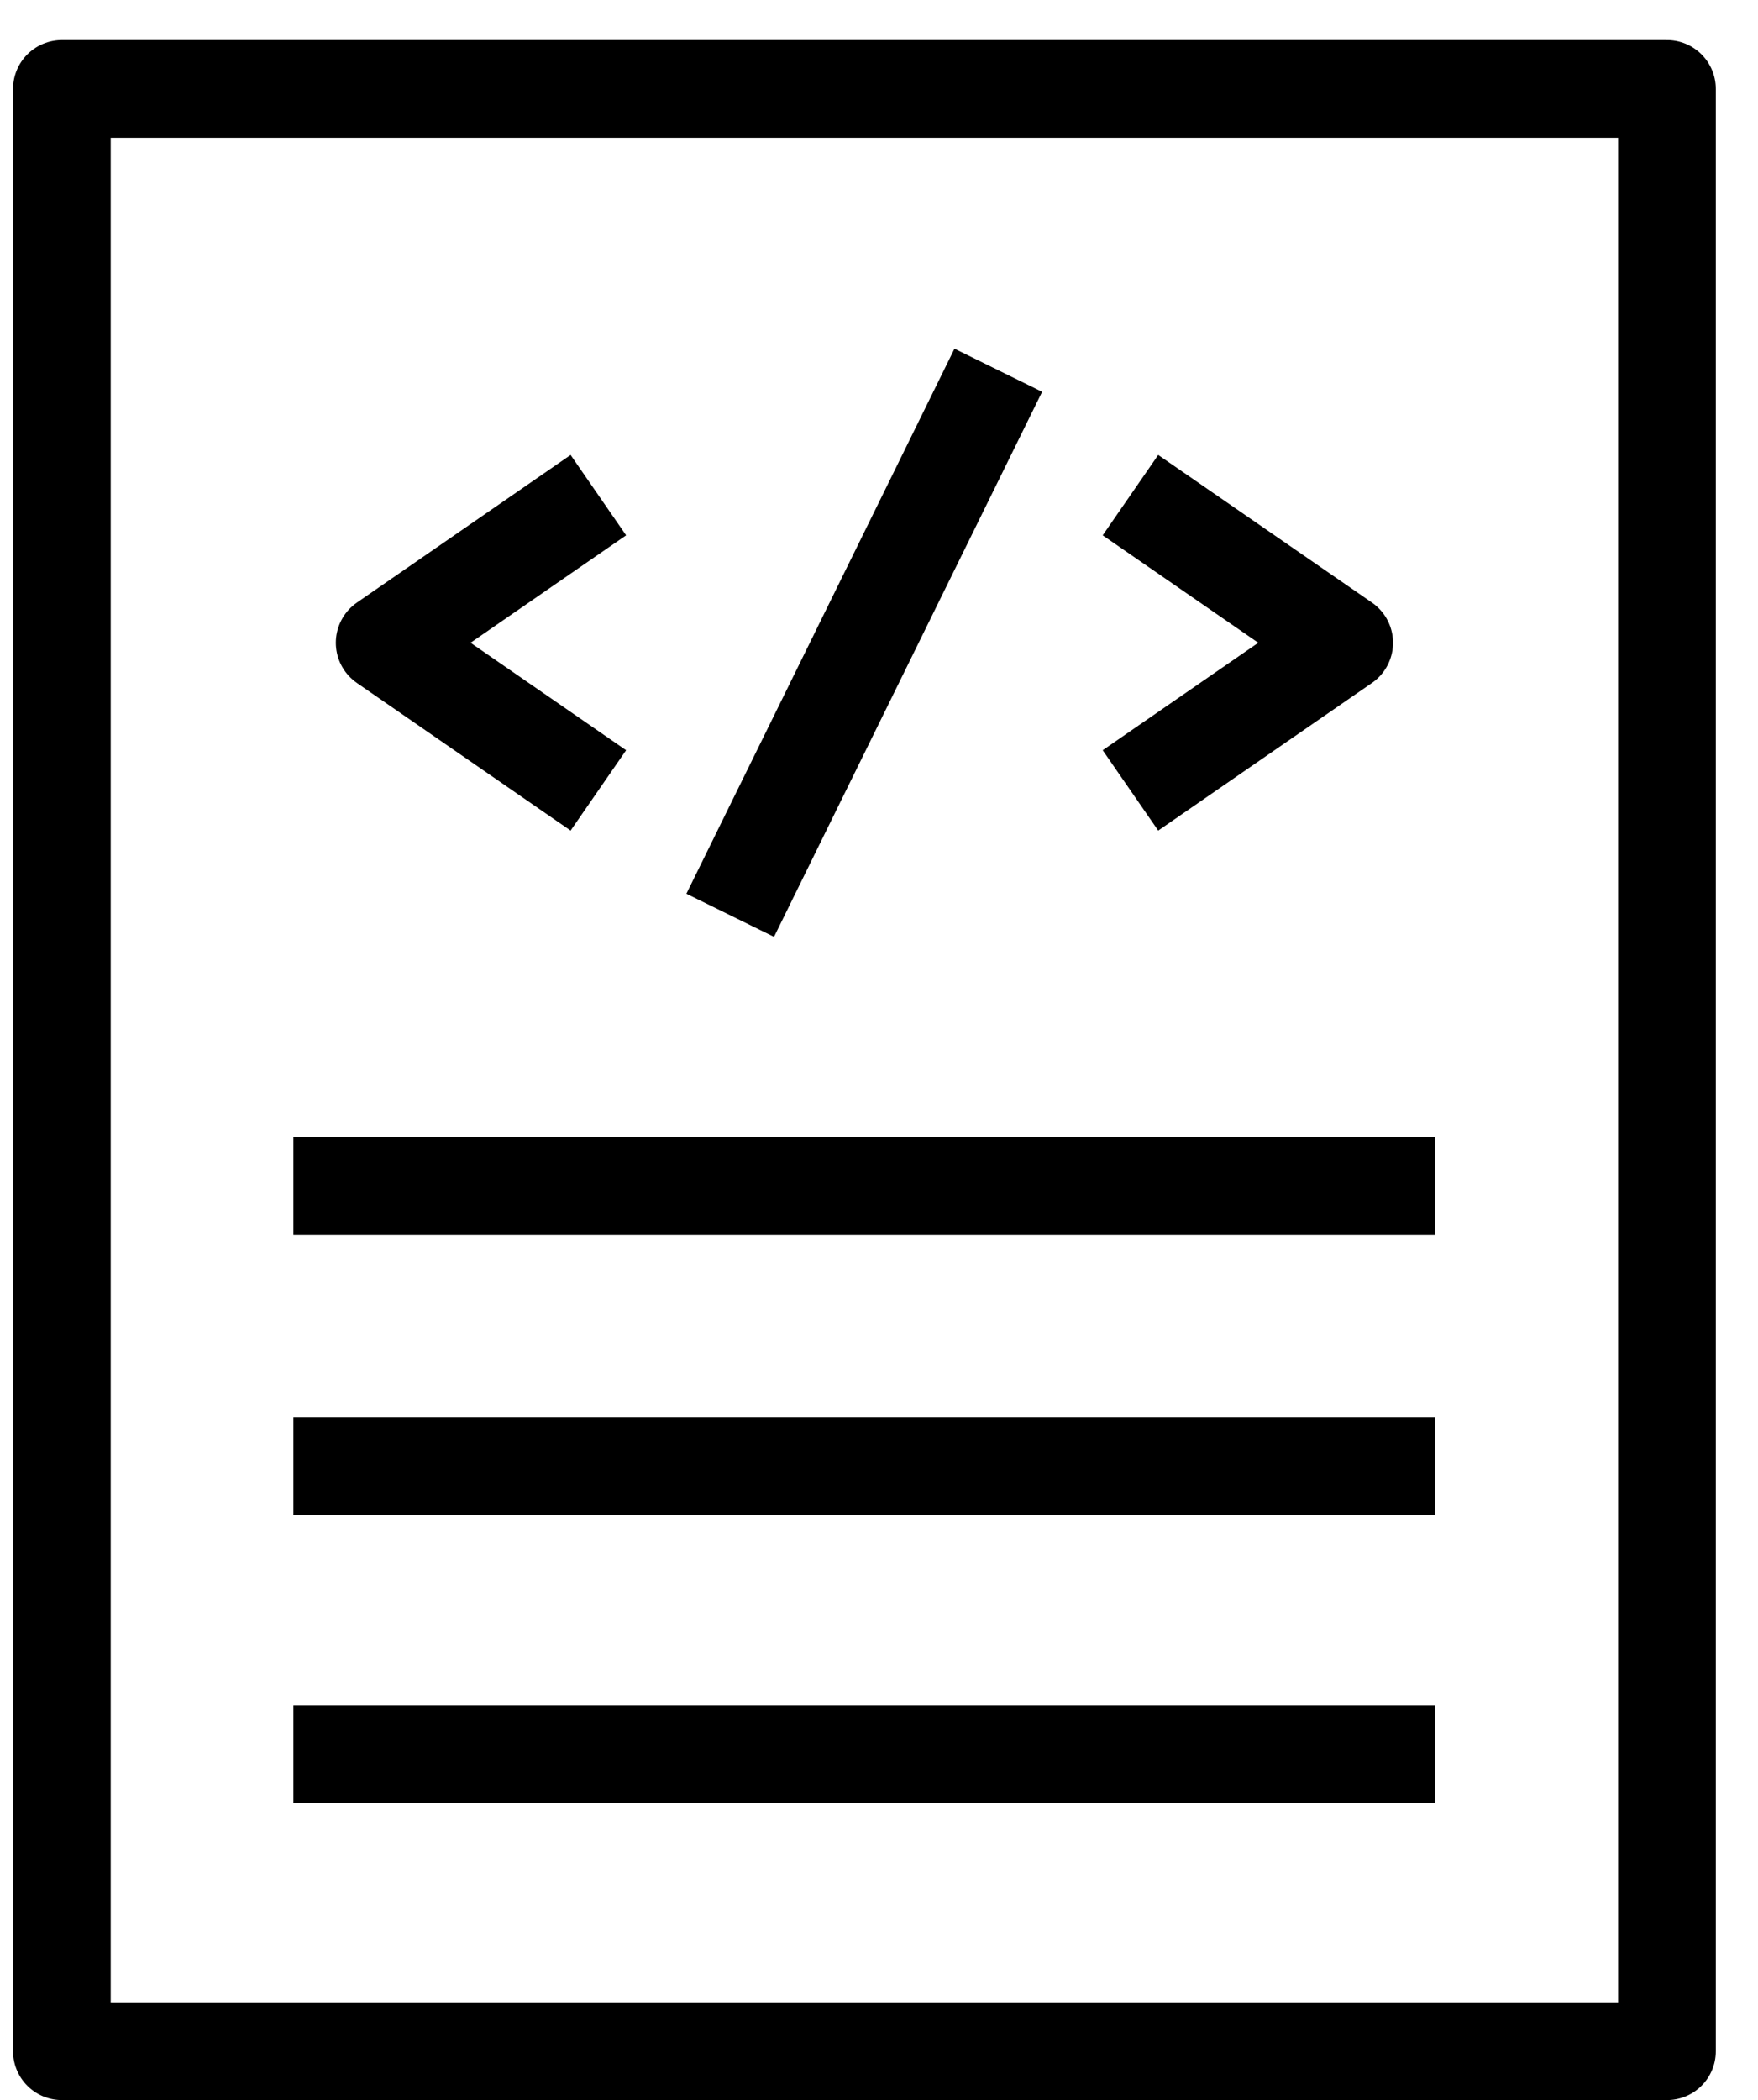<svg width="36" height="43" viewBox="0 0 36 43" fill="none" xmlns="http://www.w3.org/2000/svg">
<path d="M28.389 24.281H7.008" stroke="black" stroke-width="2" stroke-miterlimit="10" stroke-linecap="square" stroke-linejoin="round"/>
<path d="M28.389 30.02H7.008" stroke="black" stroke-width="2" stroke-miterlimit="10" stroke-linecap="square" stroke-linejoin="round"/>
<path d="M28.389 35.922H7.008" stroke="black" stroke-width="2" stroke-miterlimit="10" stroke-linecap="square" stroke-linejoin="round"/>
<path d="M34.136 1.82H1.267V42H34.136V1.82Z" stroke="black" stroke-width="2" stroke-miterlimit="10" stroke-linecap="square" stroke-linejoin="round"/>
<path d="M14.953 18.741L20.443 7.581" stroke="black" stroke-width="2" stroke-miterlimit="10" stroke-linejoin="round"/>
<path d="M23.149 10.138L27.526 13.161L23.149 16.184" stroke="black" stroke-width="2" stroke-miterlimit="10" stroke-linejoin="round"/>
<path d="M12.253 16.184L7.877 13.161L12.253 10.138" stroke="black" stroke-width="2" stroke-miterlimit="10" stroke-linejoin="round"/>
</svg>
